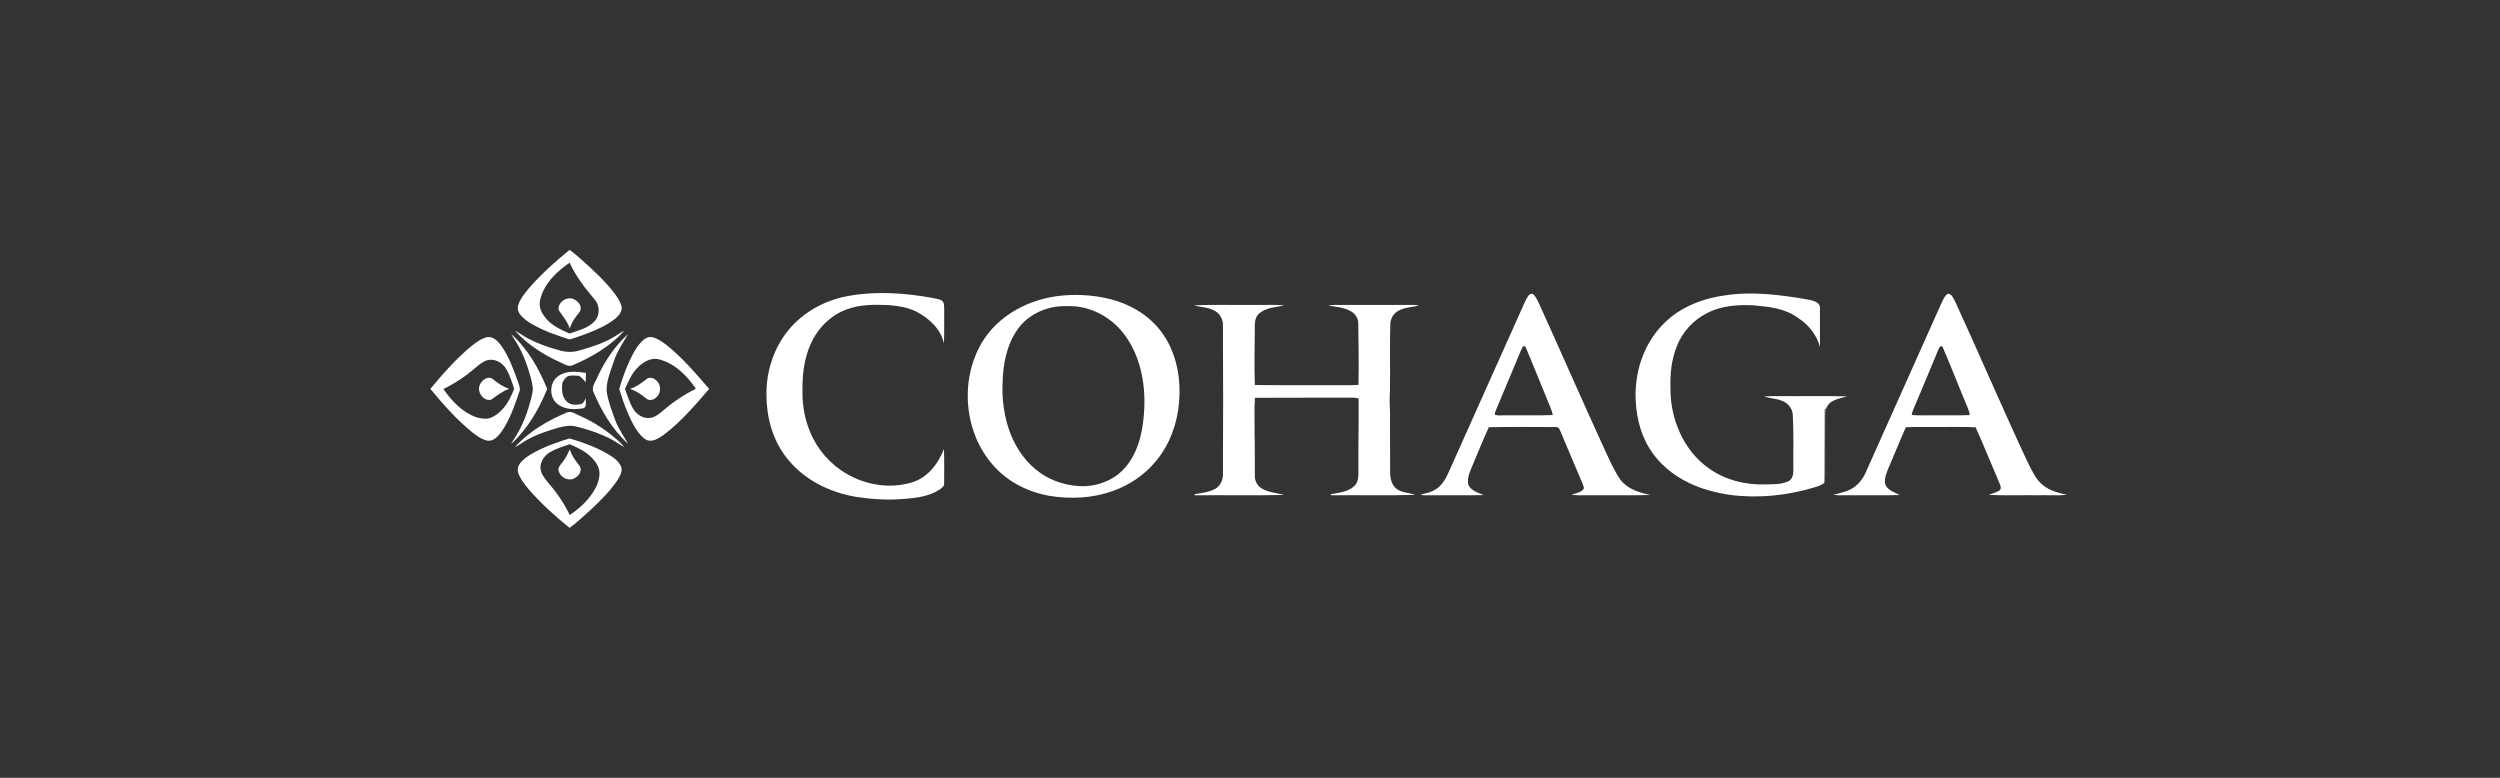 <svg width="180" height="56" viewBox="0 0 180 56" fill="none" xmlns="http://www.w3.org/2000/svg">
<rect x="0" y="0" width="180" height="56" fill="#333333" stroke="none"/>
<g clipPath="url(#clip0_456_6917)">
<path d="M38.058 20.782C38.944 19.756 39.957 18.844 41.01 17.993C41.32 18.198 41.585 18.461 41.87 18.698C42.703 19.443 43.536 20.201 44.221 21.089C44.43 21.373 44.64 21.672 44.738 22.016C44.838 22.376 44.579 22.706 44.322 22.926C43.749 23.388 43.07 23.699 42.388 23.964C41.978 24.123 41.564 24.274 41.143 24.403C41.053 24.436 40.962 24.435 40.873 24.4C40.416 24.251 39.965 24.087 39.515 23.919C38.921 23.67 38.325 23.4 37.81 23.006C37.514 22.765 37.187 22.42 37.301 22.003C37.443 21.538 37.752 21.15 38.058 20.782ZM38.922 21.468C38.779 21.897 38.885 22.369 39.156 22.723C39.583 23.378 40.316 23.706 41.002 24.016C41.627 23.794 42.336 23.638 42.804 23.136C43.222 22.697 43.194 21.972 42.791 21.534C42.108 20.727 41.452 19.882 41.015 18.913C40.098 19.536 39.228 20.369 38.922 21.468Z" fill="white"/>
<path d="M61.153 21.296C63.145 20.946 65.19 21.1 67.169 21.455C67.379 21.503 67.602 21.527 67.794 21.629C68 21.766 67.973 22.042 67.982 22.258C67.972 23.081 67.997 23.906 67.963 24.729C67.74 23.671 66.872 22.899 65.95 22.423C65.352 22.133 64.687 22.021 64.03 21.97C63.006 21.926 61.944 21.906 60.97 22.273C59.805 22.69 58.869 23.638 58.374 24.762C57.889 25.824 57.758 27.011 57.779 28.167C57.761 29.166 57.939 30.173 58.327 31.095C58.839 32.36 59.787 33.441 60.97 34.12C62.358 34.93 64.084 35.205 65.632 34.74C66.767 34.417 67.559 33.394 67.962 32.33C67.997 33.157 67.977 33.986 67.978 34.813C67.988 35.029 67.781 35.154 67.628 35.264C66.885 35.736 65.986 35.854 65.125 35.918C63.978 36.023 62.821 35.951 61.684 35.782C59.71 35.466 57.779 34.496 56.569 32.87C55.6 31.604 55.186 29.988 55.184 28.409C55.168 26.74 55.708 25.051 56.777 23.756C57.867 22.433 59.471 21.578 61.153 21.296Z" fill="white"/>
<path d="M124.063 21.287C126.134 20.947 128.241 21.229 130.29 21.589C130.593 21.656 131.048 21.781 131.037 22.169C131.044 23.107 131.039 24.044 131.037 24.981C130.806 24.109 130.211 23.373 129.459 22.89C128.537 22.198 127.35 22.084 126.241 21.982C125.116 21.931 123.938 22.003 122.924 22.538C121.907 23.042 121.092 23.937 120.703 25.005C120.342 25.927 120.246 26.928 120.273 27.912C120.245 30.13 121.199 32.438 123.051 33.731C124.208 34.557 125.652 34.919 127.063 34.879C127.636 34.864 128.24 34.898 128.772 34.645C129.103 34.48 129.129 34.07 129.122 33.746C129.104 32.457 129.156 31.166 129.081 29.878C129.067 29.409 128.721 28.993 128.279 28.852C127.878 28.682 127.427 28.699 127.025 28.543C127.8 28.5 128.579 28.536 129.356 28.524C130.569 28.534 131.783 28.504 132.997 28.54C132.452 28.698 131.728 28.773 131.498 29.386L131.46 29.433C131.44 29.436 131.4 29.444 131.379 29.447C131.365 31.212 131.375 32.978 131.359 34.744C131.181 34.941 130.904 34.992 130.666 35.083C128.706 35.681 126.619 35.895 124.583 35.635C123.559 35.483 122.541 35.226 121.608 34.77C120.457 34.219 119.429 33.376 118.759 32.281C118.04 31.128 117.768 29.753 117.758 28.409C117.775 27.444 117.935 26.475 118.302 25.578C118.775 24.36 119.616 23.282 120.696 22.542C121.699 21.863 122.871 21.464 124.063 21.287Z" fill="white"/>
<path d="M109.816 21.688C109.942 21.481 110.038 21.135 110.332 21.148C110.559 21.3 110.663 21.57 110.786 21.803C112.385 25.321 113.926 28.865 115.539 32.377C115.885 33.111 116.2 33.868 116.667 34.535C117.18 35.215 118.033 35.475 118.832 35.639C117.53 35.683 116.224 35.646 114.922 35.658C114.334 35.646 113.745 35.685 113.161 35.635C113.446 35.481 113.867 35.48 114.039 35.168C114.041 35.037 113.978 34.916 113.935 34.796C113.394 33.539 112.873 32.275 112.334 31.017C112.281 30.881 112.194 30.72 112.021 30.749C110.413 30.747 108.804 30.724 107.197 30.761C106.798 31.609 106.463 32.486 106.089 33.346C105.899 33.835 105.605 34.343 105.713 34.885C105.901 35.334 106.416 35.468 106.823 35.648C105.447 35.674 104.071 35.648 102.695 35.661C102.547 35.665 102.401 35.656 102.258 35.623C102.634 35.517 103.036 35.456 103.37 35.235C103.803 34.963 104.077 34.509 104.28 34.051C106.131 29.933 107.964 25.806 109.816 21.688ZM109.12 26.16C108.646 27.295 108.17 28.43 107.694 29.564C107.657 29.661 107.598 29.763 107.645 29.868C107.82 29.932 108.012 29.897 108.195 29.906C109.397 29.889 110.6 29.931 111.8 29.884C111.738 29.521 111.56 29.194 111.432 28.852C110.89 27.555 110.384 26.243 109.828 24.953C109.787 24.944 109.705 24.929 109.664 24.921C109.446 25.317 109.3 25.747 109.12 26.16Z" fill="white"/>
<path d="M139.774 21.848C139.906 21.598 139.999 21.291 140.26 21.142C140.577 21.182 140.668 21.556 140.81 21.794C142.557 25.61 144.211 29.469 145.988 33.272C146.298 33.866 146.562 34.526 147.111 34.946C147.598 35.339 148.219 35.492 148.816 35.63C148.128 35.694 147.433 35.64 146.742 35.658C145.562 35.643 144.379 35.69 143.201 35.634C143.455 35.52 143.737 35.462 143.976 35.31C144.137 35.147 144.011 34.92 143.943 34.744C143.371 33.421 142.837 32.079 142.245 30.765C141.312 30.718 140.379 30.755 139.446 30.743C138.704 30.754 137.961 30.722 137.222 30.763C136.793 31.72 136.405 32.695 135.988 33.657C135.834 34.033 135.656 34.436 135.729 34.852C135.886 35.305 136.398 35.429 136.772 35.643C135.721 35.677 134.669 35.649 133.617 35.658C133.073 35.649 132.529 35.681 131.986 35.636C132.518 35.486 133.086 35.388 133.538 35.045C133.944 34.744 134.229 34.31 134.409 33.843C136.195 29.843 137.984 25.846 139.774 21.848ZM139.347 25.692C138.881 26.808 138.411 27.923 137.948 29.039C137.833 29.313 137.689 29.58 137.642 29.877C138.157 29.933 138.676 29.892 139.194 29.904C140.07 29.892 140.949 29.929 141.826 29.884C141.799 29.728 141.767 29.573 141.703 29.428C141.071 27.94 140.498 26.426 139.852 24.945C139.811 24.942 139.73 24.935 139.69 24.932C139.541 25.168 139.456 25.437 139.347 25.692Z" fill="white"/>
<path d="M76.459 21.282C77.78 21.16 79.134 21.273 80.403 21.669C81.764 22.104 83.012 22.956 83.805 24.158C84.741 25.566 85.037 27.321 84.891 28.984C84.765 30.477 84.24 31.955 83.29 33.124C82.481 34.141 81.371 34.905 80.149 35.341C78.686 35.876 77.081 35.95 75.552 35.7C74.016 35.429 72.545 34.688 71.511 33.505C69.411 31.145 69.09 27.408 70.679 24.692C71.871 22.669 74.166 21.492 76.459 21.282ZM76.003 22.085C74.921 22.25 73.88 22.821 73.253 23.732C72.47 24.849 72.212 26.247 72.185 27.587C72.127 28.836 72.317 30.103 72.772 31.271C73.204 32.347 73.899 33.341 74.854 34.014C75.669 34.612 76.668 34.927 77.67 34.997C78.991 35.087 80.376 34.538 81.176 33.462C82.062 32.306 82.323 30.809 82.39 29.389C82.466 27.551 82.093 25.619 80.979 24.118C80.148 22.984 78.838 22.194 77.432 22.058C76.956 22.035 76.475 22.021 76.003 22.085Z" fill="white"/>
<path d="M40.227 22.328C40.124 21.771 40.826 21.299 41.321 21.545C41.562 21.664 41.812 21.889 41.808 22.179C41.84 22.373 41.685 22.511 41.582 22.653C41.413 22.855 41.274 23.079 41.155 23.313C41.111 23.425 41.065 23.538 41.022 23.65C40.858 23.151 40.507 22.758 40.227 22.328Z" fill="white"/>
<path d="M85.981 21.982C87.45 21.92 88.923 21.972 90.394 21.955C91.085 21.973 91.782 21.915 92.471 21.991C91.847 22.129 91.134 22.135 90.637 22.594C90.303 22.908 90.338 23.398 90.345 23.815C90.33 25.116 90.305 26.419 90.347 27.72C92.275 27.747 94.206 27.724 96.134 27.732C96.693 27.724 97.251 27.752 97.809 27.713C97.844 26.25 97.816 24.787 97.795 23.324C97.81 22.933 97.577 22.567 97.231 22.394C96.745 22.129 96.182 22.082 95.644 22.008C95.804 21.969 95.969 21.951 96.134 21.953C97.83 21.957 99.525 21.954 101.22 21.955C101.533 21.957 101.847 21.942 102.159 21.979C101.697 22.142 101.168 22.105 100.729 22.355C100.329 22.536 100.09 22.974 100.1 23.405C100.06 24.965 100.102 26.528 100.078 28.089C100.042 28.606 100.05 29.125 100.082 29.642C100.091 31.038 100.076 32.432 100.089 33.828C100.078 34.272 100.123 34.755 100.443 35.097C100.818 35.495 101.41 35.453 101.89 35.629C99.869 35.698 97.842 35.636 95.819 35.661L95.821 35.585C96.41 35.472 97.078 35.418 97.529 34.976C97.858 34.655 97.793 34.161 97.807 33.744C97.792 32.059 97.836 30.375 97.821 28.69C97.672 28.649 97.519 28.626 97.366 28.632C95.031 28.643 92.695 28.624 90.36 28.642C90.287 29.463 90.348 30.292 90.327 31.116C90.359 32.179 90.339 33.243 90.349 34.307C90.349 34.661 90.549 34.992 90.852 35.172C91.343 35.462 91.928 35.494 92.468 35.636C90.317 35.688 88.162 35.642 86.01 35.659L86.002 35.585C86.506 35.496 87.034 35.446 87.491 35.198C87.886 34.981 88.084 34.508 88.052 34.07C88.07 30.541 88.071 27.012 88.052 23.483C88.087 23.006 87.814 22.515 87.365 22.331C86.935 22.103 86.432 22.133 85.981 21.982Z" fill="white"/>
<path d="M37.068 23.802C37.407 23.975 37.709 24.211 38.046 24.386C38.727 24.744 39.459 24.998 40.2 25.2C40.706 25.371 41.247 25.384 41.756 25.222C42.632 24.978 43.507 24.687 44.287 24.211C44.508 24.081 44.707 23.914 44.948 23.82C43.917 24.953 42.563 25.742 41.159 26.324C40.87 26.401 40.617 26.201 40.363 26.099C39.136 25.55 37.975 24.804 37.068 23.802Z" fill="white"/>
<path d="M36.814 24.061C38.003 25.118 38.803 26.542 39.398 28.002C38.9 29.232 38.252 30.413 37.358 31.404C37.183 31.596 37.015 31.8 36.793 31.939C37.345 31.163 37.772 30.3 38.044 29.386C38.173 28.93 38.338 28.474 38.364 27.996C38.335 27.524 38.179 27.07 38.045 26.62C37.868 26.034 37.634 25.465 37.341 24.927C37.178 24.631 36.968 24.363 36.814 24.061Z" fill="white"/>
<path d="M43.042 27.085C43.581 25.953 44.293 24.883 45.23 24.044C44.846 24.68 44.427 25.306 44.193 26.019C43.969 26.716 43.651 27.417 43.677 28.163C43.784 28.893 44.053 29.589 44.307 30.28C44.533 30.881 44.912 31.404 45.229 31.957C44.079 30.929 43.289 29.563 42.698 28.154C42.606 27.763 42.928 27.437 43.042 27.085Z" fill="white"/>
<path d="M33.963 24.902C34.306 24.634 34.671 24.357 35.106 24.269C35.512 24.222 35.823 24.548 36.051 24.838C36.629 25.627 36.958 26.559 37.287 27.47C37.363 27.716 37.504 27.98 37.384 28.237C37.043 29.23 36.696 30.244 36.088 31.112C35.853 31.422 35.531 31.782 35.101 31.73C34.69 31.645 34.342 31.39 34.016 31.139C32.886 30.227 31.924 29.13 31 28.016V27.984C31.909 26.888 32.857 25.808 33.963 24.902ZM35.086 25.934C34.72 26.052 34.426 26.312 34.14 26.557C33.468 27.133 32.722 27.622 31.925 28.008C32.514 28.874 33.288 29.676 34.291 30.043C34.657 30.137 35.065 30.221 35.42 30.043C36.094 29.719 36.548 29.085 36.841 28.417C36.9 28.276 36.96 28.137 37.022 27.999C36.859 27.512 36.711 27.012 36.448 26.568C36.181 26.111 35.617 25.793 35.086 25.934Z" fill="white"/>
<path d="M46.337 24.468C46.513 24.311 46.762 24.217 46.998 24.284C47.396 24.39 47.731 24.643 48.052 24.891C49.173 25.804 50.12 26.907 51.059 28C50.039 29.178 49.024 30.387 47.767 31.322C47.405 31.566 46.93 31.894 46.491 31.642C46.033 31.343 45.754 30.855 45.502 30.385C45.258 29.879 45.032 29.363 44.851 28.83C44.756 28.555 44.666 28.278 44.582 28C44.795 27.299 45.034 26.604 45.348 25.941C45.599 25.405 45.88 24.859 46.337 24.468ZM45.972 26.407C45.501 26.834 45.266 27.438 44.999 27.998C45.169 28.486 45.329 28.983 45.584 29.436C45.818 29.801 46.218 30.101 46.666 30.098C47.07 30.114 47.406 29.841 47.701 29.6C48.429 28.965 49.231 28.413 50.102 27.993C49.446 27.011 48.522 26.098 47.328 25.846C46.808 25.784 46.332 26.055 45.972 26.407Z" fill="white"/>
<path d="M40.186 27.087C40.761 26.666 41.525 26.748 42.188 26.848C42.188 27.076 42.175 27.304 42.162 27.532C42.032 27.348 41.881 27.175 41.684 27.059C41.432 27.047 41.174 27.009 40.925 27.074C40.709 27.161 40.586 27.369 40.489 27.569C40.441 28.02 40.435 28.541 40.781 28.884C41.04 29.175 41.466 29.168 41.817 29.098C42.028 29.046 42.091 28.818 42.173 28.645C42.134 28.899 42.321 29.359 41.939 29.404C41.335 29.498 40.65 29.492 40.148 29.098C39.52 28.622 39.541 27.539 40.186 27.087Z" fill="white"/>
<path d="M34.56 27.687C34.695 27.354 35.14 27.035 35.477 27.29C35.832 27.589 36.223 27.845 36.664 28C36.183 28.157 35.785 28.468 35.387 28.768C34.815 28.952 34.294 28.191 34.56 27.687Z" fill="white"/>
<path d="M46.63 27.236C47.087 27.065 47.546 27.557 47.527 28.001C47.546 28.445 47.084 28.936 46.629 28.763C46.237 28.459 45.838 28.149 45.357 28C45.838 27.85 46.238 27.54 46.63 27.236Z" fill="white"/>
<path opacity="0.3" d="M131.38 29.447C131.4 29.444 131.441 29.436 131.461 29.433C131.474 29.432 131.5 29.432 131.514 29.432C131.386 29.733 131.436 30.061 131.429 30.378C131.409 31.471 131.42 32.566 131.419 33.66C131.428 34.022 131.409 34.385 131.359 34.744C131.376 32.978 131.366 31.212 131.38 29.447Z" fill="white"/>
<path d="M37.072 32.19C38.103 31.055 39.455 30.266 40.858 29.681C41.187 29.591 41.471 29.832 41.76 29.945C42.76 30.386 43.686 30.992 44.5 31.723C44.659 31.866 44.813 32.016 44.943 32.188C44.625 32.027 44.345 31.803 44.029 31.639C43.314 31.253 42.539 30.992 41.757 30.778C41.645 30.753 41.532 30.727 41.422 30.695C41.032 30.606 40.639 30.689 40.258 30.776C39.408 31.023 38.557 31.3 37.794 31.758C37.552 31.899 37.331 32.077 37.072 32.19Z" fill="white"/>
<path d="M39.516 32.08C40.012 31.904 40.5 31.7 41.009 31.569C41.948 31.836 42.874 32.184 43.726 32.664C44.114 32.899 44.534 33.16 44.719 33.595C44.845 33.94 44.631 34.279 44.459 34.566C43.957 35.329 43.3 35.972 42.643 36.601C42.104 37.075 41.592 37.586 41.009 38.007C39.954 37.156 38.94 36.242 38.054 35.215C37.748 34.848 37.441 34.46 37.298 33.997C37.186 33.58 37.512 33.235 37.808 32.995C38.324 32.6 38.921 32.33 39.516 32.08ZM39.628 32.539C39.225 32.764 38.922 33.188 38.911 33.658C38.922 34.095 39.215 34.446 39.481 34.765C40.089 35.466 40.621 36.238 41.017 37.079C41.801 36.567 42.504 35.892 42.925 35.046C43.148 34.57 43.283 33.98 43.012 33.493C42.594 32.727 41.792 32.302 41.012 31.985C40.542 32.144 40.063 32.295 39.628 32.539Z" fill="white"/>
<path d="M40.486 33.297C40.717 33.016 40.883 32.688 41.021 32.352C41.065 32.463 41.11 32.574 41.153 32.686C41.309 33.029 41.565 33.307 41.775 33.616C41.916 33.968 41.628 34.315 41.322 34.454C40.886 34.665 40.325 34.352 40.221 33.894C40.152 33.651 40.358 33.473 40.486 33.297Z" fill="white"/>
</g>
<defs>
<clipPath id="clip0_456_6917">
<rect width="118" height="20.4" fill="white" transform="translate(31 17.8)"/>
</clipPath>
</defs>
</svg>
